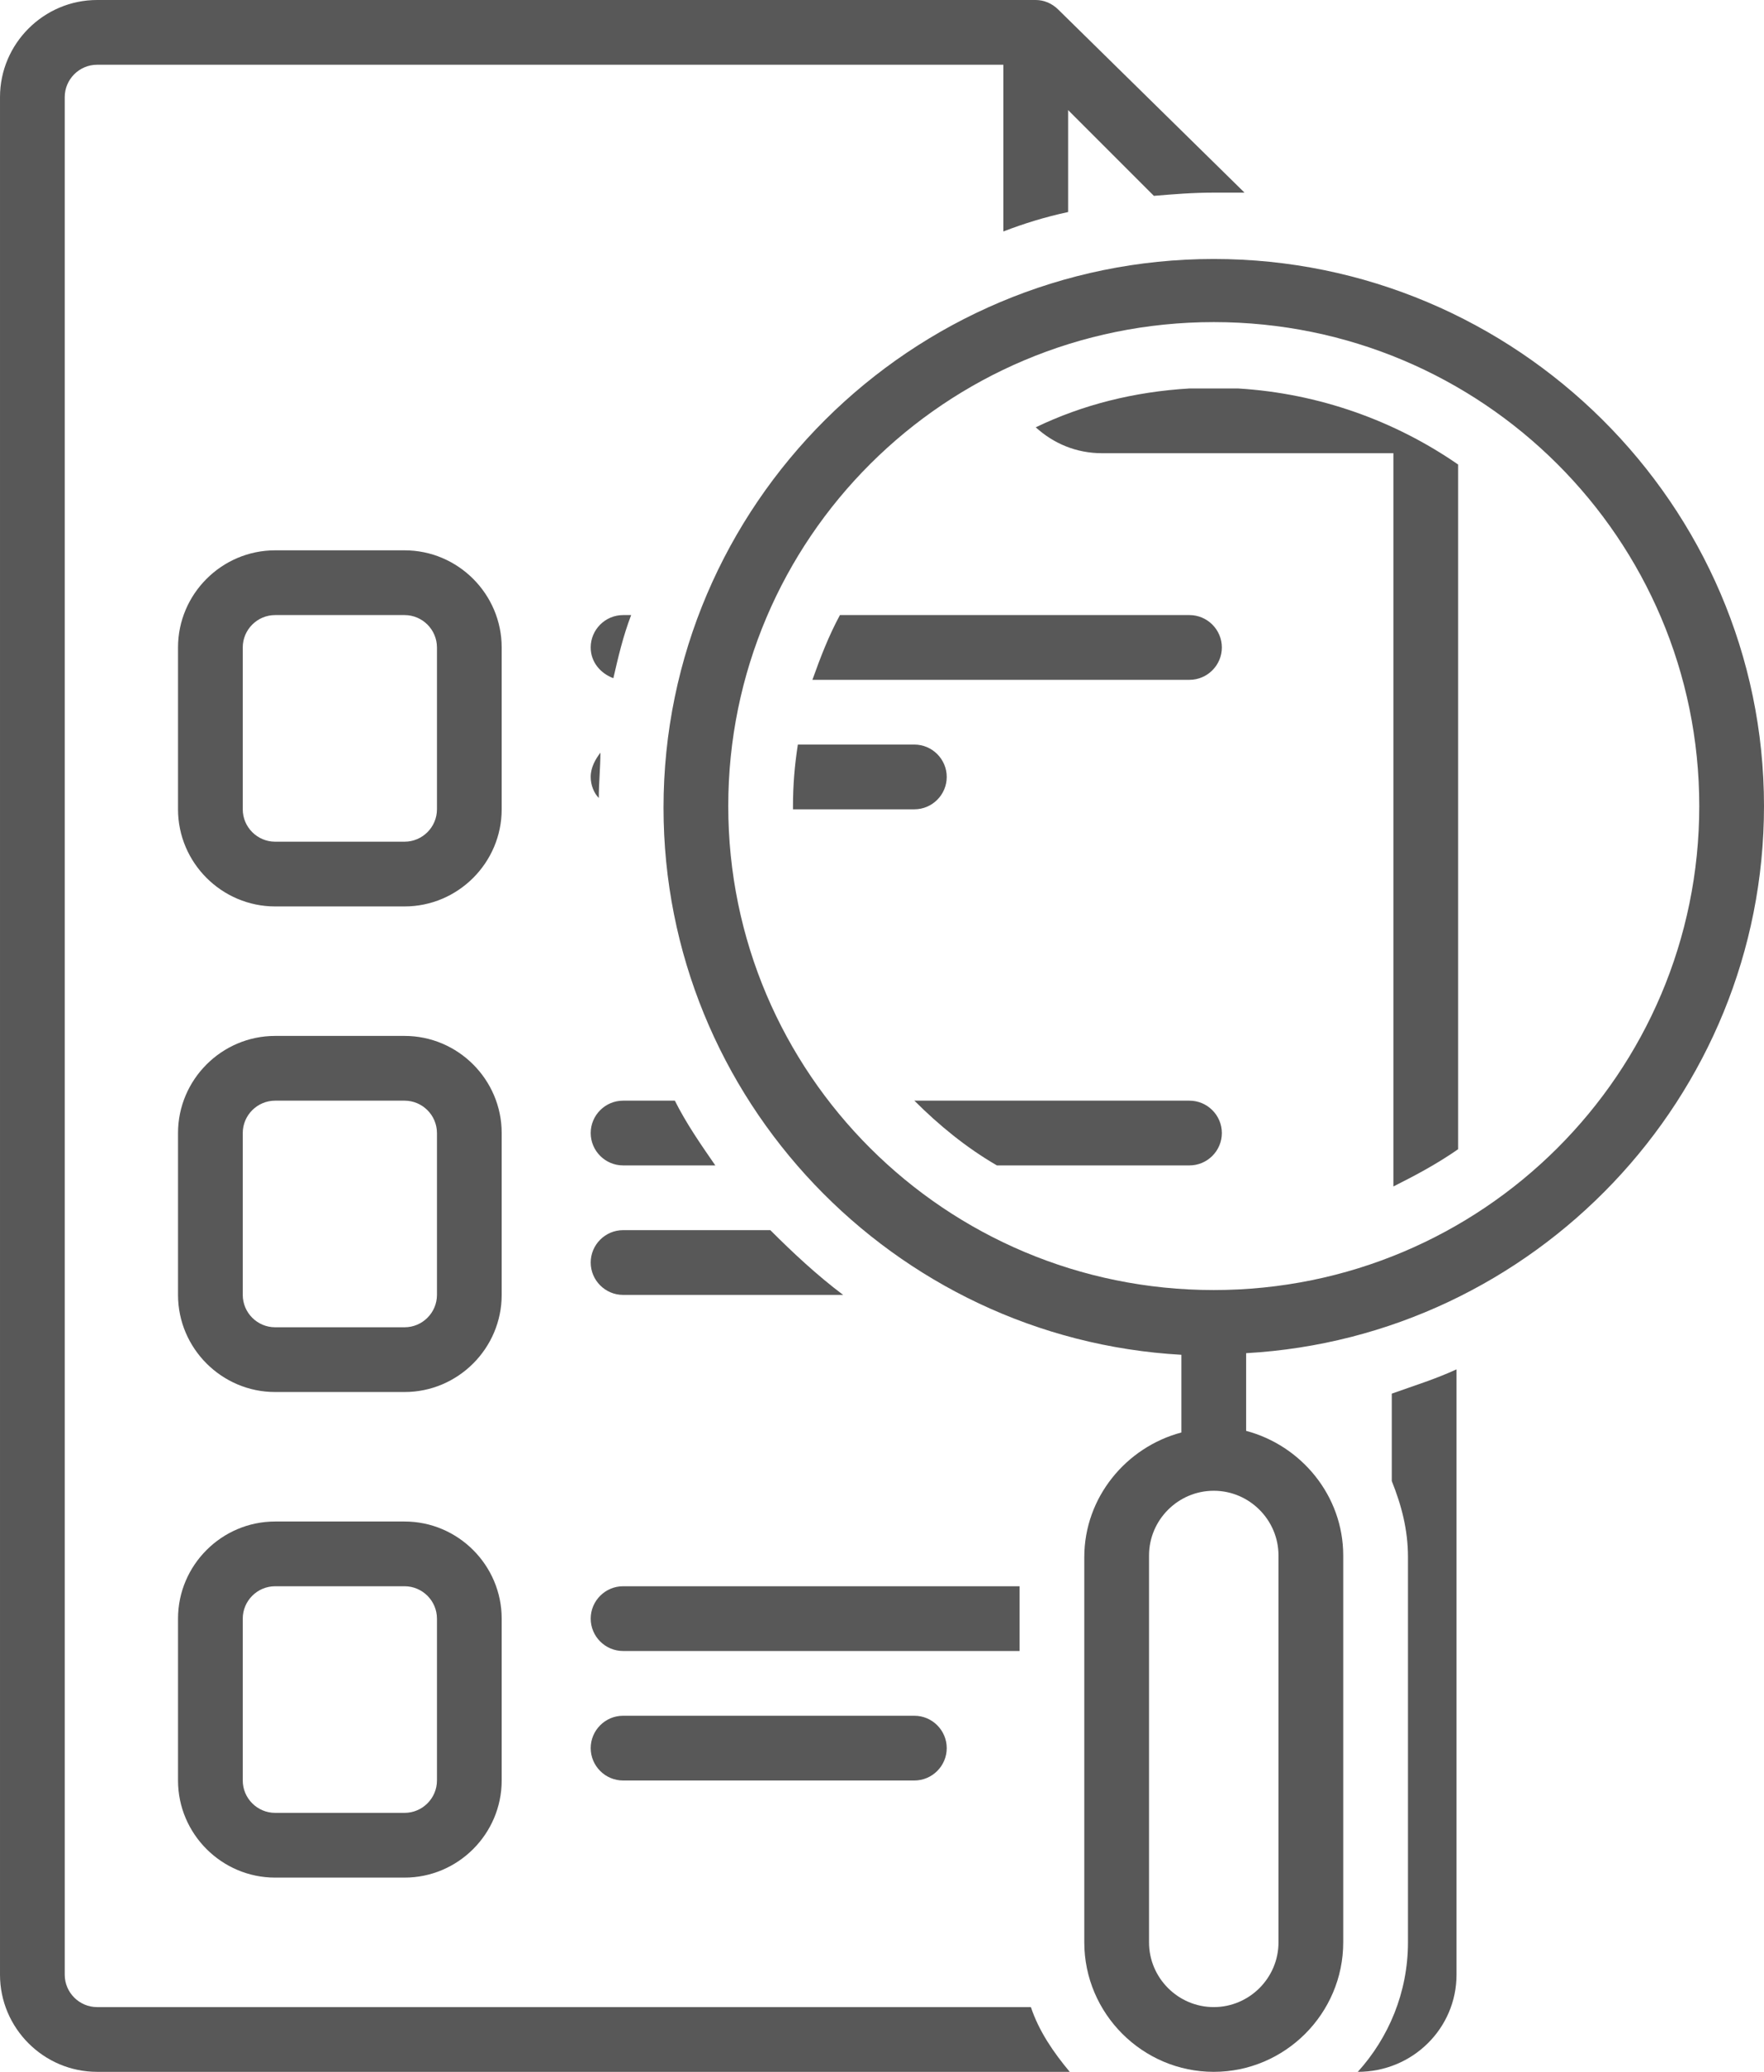 <?xml version="1.0" encoding="UTF-8" standalone="no"?><svg xmlns="http://www.w3.org/2000/svg" xmlns:xlink="http://www.w3.org/1999/xlink" fill="#585858" height="128" preserveAspectRatio="xMidYMid meet" version="1" viewBox="9.5 0.0 109.0 128.0" width="109" zoomAndPan="magnify"><g id="change1_1"><path d="M40.5,40c0-3.3-2.7-6-6-6h-8c-3.3,0-6,2.7-6,6v10c0,3.3,2.7,6,6,6h8c3.3,0,6-2.7,6-6V40z M36.5,50c0,1.1-0.9,2-2,2h-8 c-1.1,0-2-0.9-2-2V40c0-1.1,0.9-2,2-2h8c1.1,0,2,0.9,2,2V50z" fill="inherit"/></g><g id="change1_2"><path d="M40.5,70c0-3.3-2.7-6-6-6h-8c-3.3,0-6,2.7-6,6v10c0,3.3,2.7,6,6,6h8c3.3,0,6-2.7,6-6V70z M36.5,80c0,1.1-0.9,2-2,2h-8 c-1.1,0-2-0.9-2-2V70c0-1.1,0.9-2,2-2h8c1.1,0,2,0.9,2,2V80z" fill="inherit"/></g><g id="change1_3"><path d="M34.5,94h-8c-3.3,0-6,2.7-6,6v10c0,3.3,2.7,6,6,6h8c3.3,0,6-2.7,6-6v-10C40.5,96.7,37.8,94,34.5,94z M36.5,110 c0,1.1-0.9,2-2,2h-8c-1.1,0-2-0.9-2-2v-10c0-1.1,0.9-2,2-2h8c1.1,0,2,0.9,2,2V110z" fill="inherit"/></g><g id="change1_4"><path d="M48,106c-1.1,0-2,0.9-2,2s0.9,2,2,2h18c1.1,0,2-0.9,2-2s-0.9-2-2-2H48z" fill="inherit"/></g><g id="change1_5"><path d="M72.5,98H48c-1.1,0-2,0.9-2,2s0.9,2,2,2h24.5V98z" fill="inherit"/></g><g id="change1_6"><path d="M48,80h13.6c-1.6-1.2-3.1-2.6-4.5-4H48c-1.1,0-2,0.9-2,2C46,79.1,46.9,80,48,80z" fill="inherit"/></g><g id="change1_7"><path d="M48,72h5.7c-0.9-1.3-1.8-2.6-2.5-4H48c-1.1,0-2,0.9-2,2C46,71.1,46.9,72,48,72z" fill="inherit"/></g><g id="change1_8"><path d="M46.5,49.3c0-0.9,0.1-1.9,0.1-2.8C46.3,46.9,46,47.4,46,48C46,48.5,46.2,49,46.5,49.3z" fill="inherit"/></g><g id="change1_9"><path d="M47.4,41.9c0.3-1.3,0.6-2.6,1.1-3.9H48c-1.1,0-2,0.9-2,2C46,40.9,46.6,41.6,47.4,41.9z" fill="inherit"/></g><g id="change1_10"><path d="M93.4,128L93.4,128c3.4,0,6.1-2.7,6.1-6V84.6c-1.3,0.6-2.6,1-4,1.5v5.4c0.6,1.5,1,3,1,4.7V120 C96.5,123.1,95.3,125.9,93.4,128z" fill="inherit"/></g><g id="change1_11"><path d="M73.5,0h-58c-3.3,0-6,2.7-6,6v116c0,3.3,2.7,6,6,6h60.1c-1-1.2-1.9-2.5-2.4-4H15.5c-1.1,0-2-0.9-2-2V6c0-1.1,0.9-2,2-2h56 v10.3c1.3-0.5,2.6-0.9,4-1.2V6.8l5.3,5.3c1.2-0.1,2.4-0.2,3.7-0.2c0.6,0,1.3,0,1.9,0C80.7,6.3,74.9,0.6,74.9,0.6 C74.5,0.2,74,0,73.5,0z" fill="inherit"/></g><g id="change1_12"><path d="M84.5,16c-18.7,0-34,15.2-34,33.9c0,18,14.2,32.8,32,33.8v4.8c-3.4,0.9-6,4-6,7.7V120c0,4.4,3.6,8,8,8s8-3.6,8-8V96.1 c0-3.7-2.6-6.8-6-7.7v-4.8c17.8-1,32-15.8,32-33.8C118.5,31.2,103.2,16,84.5,16z M88.5,96.1V120c0,2.2-1.8,4-4,4s-4-1.8-4-4V96.1 c0-2.2,1.8-4,4-4S88.5,93.9,88.5,96.1z M84.5,79.7c-16.6,0-30-13.4-30-29.9c0-16.5,13.4-29.9,30-29.9s30,13.4,30,29.9 C114.5,66.3,101.1,79.7,84.5,79.7z" fill="inherit"/></g><g id="change1_13"><path d="M68,48c0-1.1-0.9-2-2-2h-7.2c-0.2,1.3-0.3,2.5-0.3,3.8c0,0.1,0,0.1,0,0.2H66C67.1,50,68,49.1,68,48z" fill="inherit"/></g><g id="change1_14"><path d="M83,38H61.4c-0.7,1.3-1.2,2.6-1.7,4H83c1.1,0,2-0.9,2-2C85,38.9,84.1,38,83,38z" fill="inherit"/></g><g id="change1_15"><path d="M83,24c-3.4,0.2-6.6,1-9.5,2.4c1.1,1,2.5,1.6,4.1,1.6h18v45.3c1.4-0.7,2.7-1.4,4-2.3V28.7C95.7,26,91,24.3,86,24H83z" fill="inherit"/></g><g id="change1_16"><path d="M83,68H66c1.5,1.5,3.2,2.9,5.1,4H83c1.1,0,2-0.9,2-2C85,68.9,84.1,68,83,68z" fill="inherit"/></g></svg>